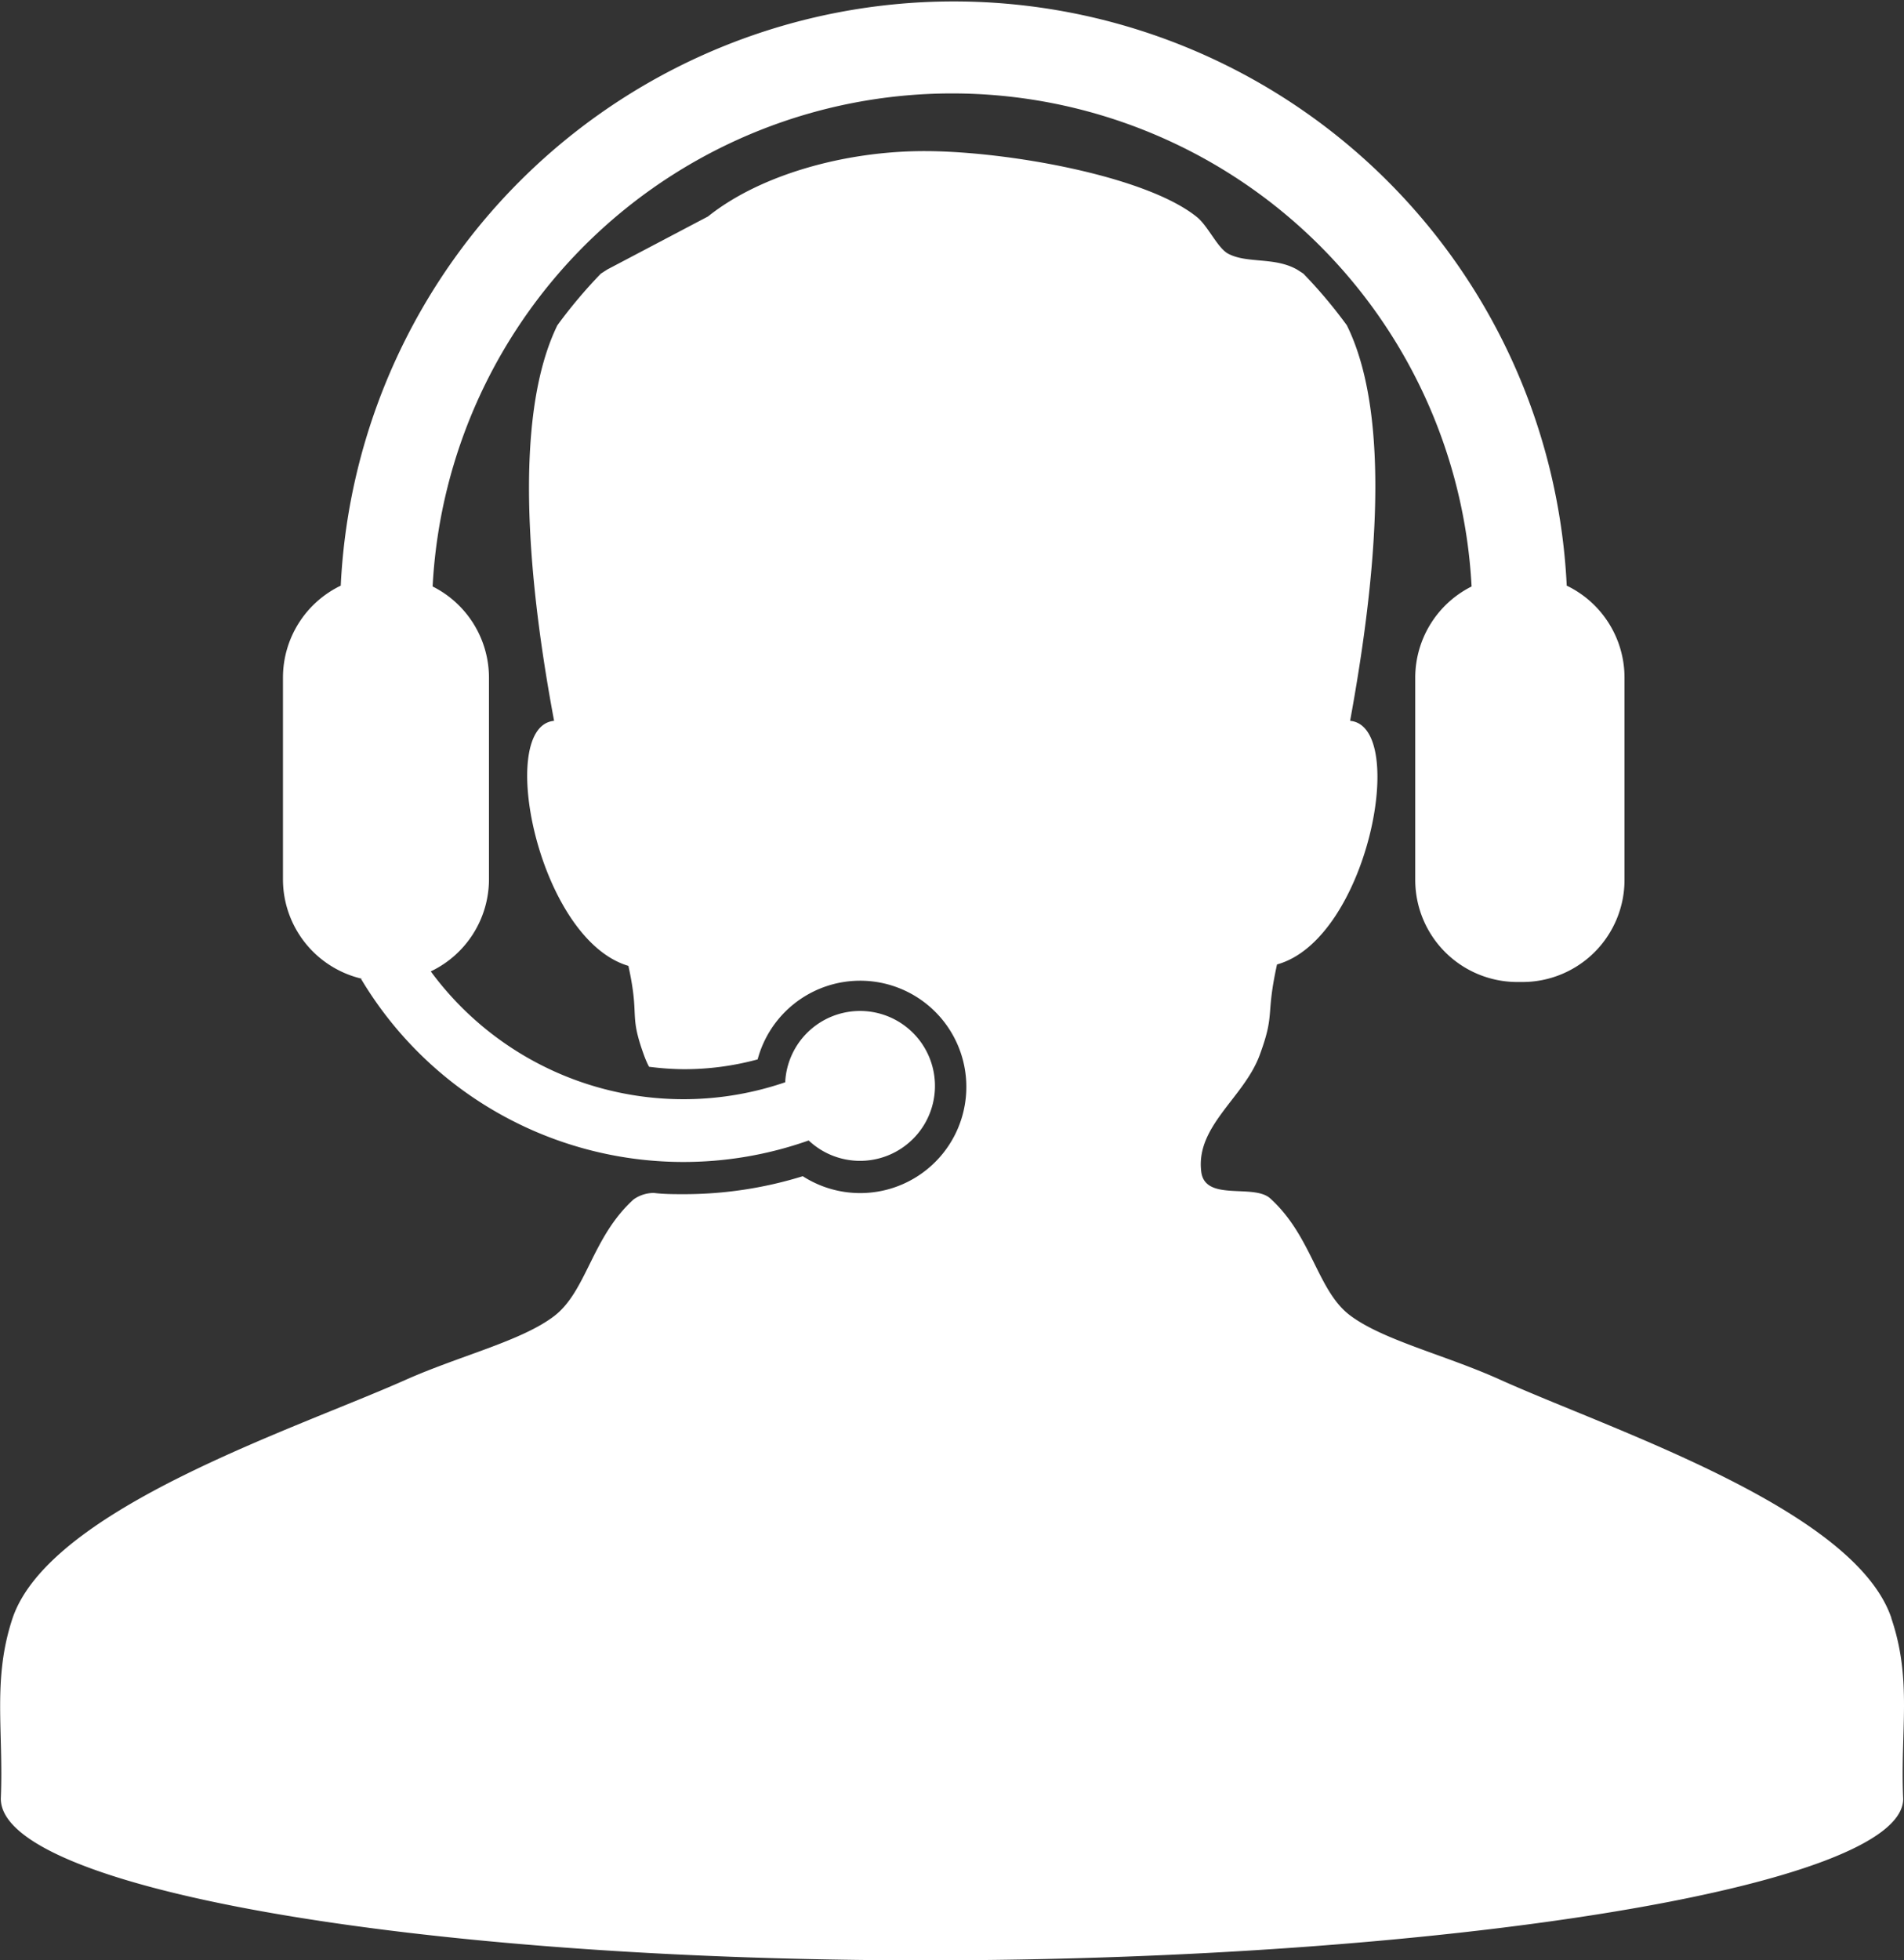 <svg xmlns="http://www.w3.org/2000/svg" xmlns:xlink="http://www.w3.org/1999/xlink" viewBox="0 0 93.26 96"><rect x="0" y="0" width="93.26" height="96" fill="#333333" stroke="none"/><defs><style>.cls-1{fill:none;}.cls-2{clip-path:url(#clip-path);}.cls-3{fill:#fff;}</style><clipPath id="clip-path" transform="translate(0 0)"><rect class="cls-1" width="93.26" height="96"/></clipPath></defs><title>operative</title><g id="Ebene_2" data-name="Ebene 2"><g id="Ebene_5" data-name="Ebene 5"><g class="cls-2"><path class="cls-3" d="M92.64,79.23C90.81,73.87,78.85,70,73.4,67.53c-2.66-1.19-5.68-1.91-7.28-3.12s-1.85-3.86-3.9-5.72c-.81-.74-3.19.17-3.38-1.3-.29-2.24,2.09-3.63,2.86-5.72s.28-1.85.85-4.44C67,46,69,35.56,66.13,35.3c1.11-6.07,2.18-14.64-.16-19.37a23.76,23.76,0,0,0-2.13-2.53l-.31-.2c-1.11-.63-2.45-.28-3.38-.78-.53-.29-1-1.4-1.56-1.82-2.52-2-9.28-3.19-13.26-3.2S37.2,8.58,34.68,10.6l-4.94,2.6-.31.2a24.22,24.22,0,0,0-2.13,2.53C25,20.65,26,29.22,27.14,35.3c-2.86.26-.8,10.69,3.64,12,.57,2.6,0,2.29.78,4.42a4.41,4.41,0,0,0,.23.52,14,14,0,0,0,1.71.12,13.68,13.68,0,0,0,3.61-.48,5.2,5.2,0,1,1,2.21,5.72,19.64,19.64,0,0,1-5.81.88c-.5,0-1,0-1.48-.06a1.71,1.71,0,0,0-1,.32c-2.05,1.86-2.29,4.5-3.9,5.72s-4.61,1.93-7.28,3.12C14.42,70,2.46,73.87.62,79.23c-1,3-.44,5.48-.58,8.84v0C0,92.46,20.32,96,45.33,96s47.89-3.54,47.89-7.91v0h0c-.15-3.36.45-5.81-.58-8.84" transform="translate(0 0)"/><path class="cls-3" d="M17.68,47.93a18.39,18.39,0,0,0,21.93,7.92A3.67,3.67,0,1,0,38.46,53,15.37,15.37,0,0,1,21.1,47.57a5,5,0,0,0,2.85-4.49V33.16a5,5,0,0,0-2.76-4.44,25.48,25.48,0,0,1,50.89,0,5,5,0,0,0-2.76,4.44v9.93a5,5,0,0,0,5,5h.25a5,5,0,0,0,5-5V33.16a5,5,0,0,0-2.83-4.48,30.06,30.06,0,0,0-60.05,0,5,5,0,0,0-2.83,4.48v9.93a5,5,0,0,0,3.91,4.85" transform="translate(0 0)"/></g></g></g></svg>